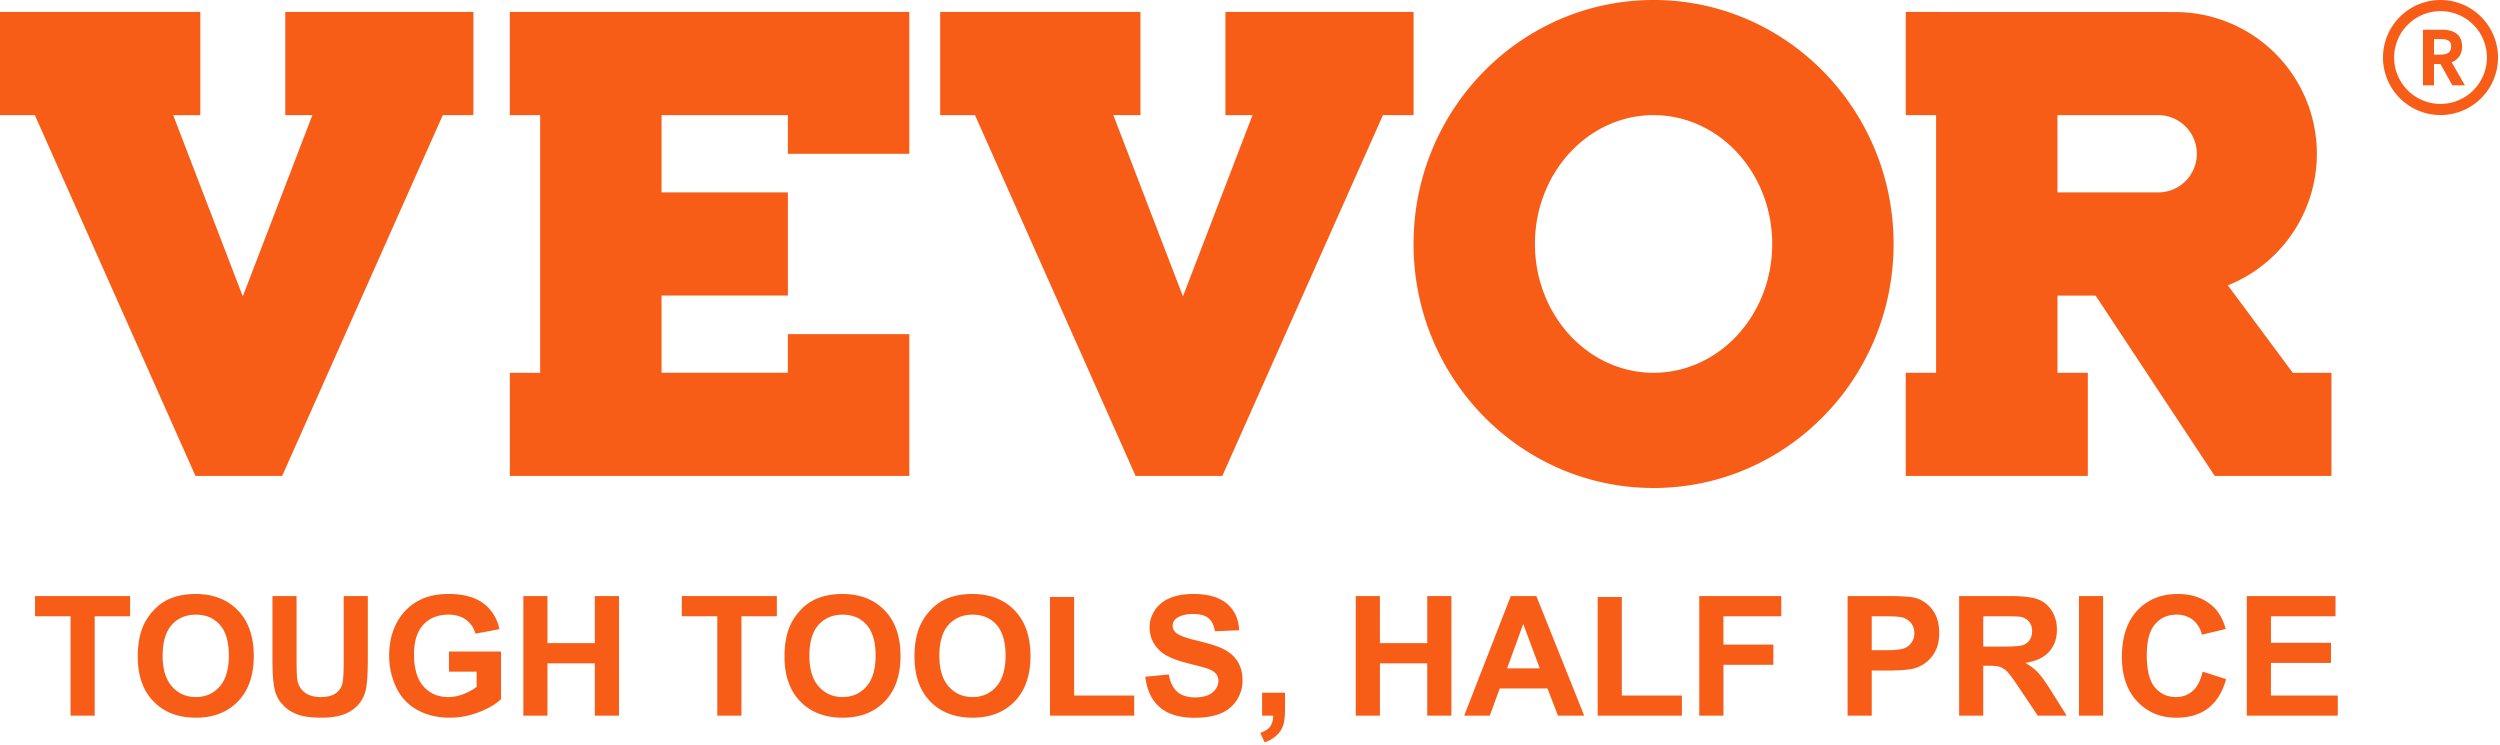 <svg width="161" height="48" xmlns="http://www.w3.org/2000/svg"><path d="M32.832 7.415h1.954v16.592h-1.952v6.645h25.725V21.52h-7.82v2.486h-8.134v-4.972h8.135V12.39h-8.135V7.415h8.135v2.49h7.819V.77H32.832v6.645zM106.49 0c8.536 0 15.457 7.034 15.457 15.712 0 8.679-6.921 15.715-15.457 15.715-8.536 0-15.457-7.038-15.457-15.715C91.033 7.034 97.955 0 106.49 0h-.001zM73.445.77v6.645H71.7l4.482 11.673 4.48-11.673h-1.744V.77h12.116v6.645h-1.972L78.717 30.652h-5.584L62.79 7.415h-2.243V.77h12.898zm33.045 6.645c-4.22 0-7.64 3.715-7.64 8.296 0 4.581 3.42 8.296 7.64 8.296s7.64-3.715 7.64-8.296c0-4.581-3.42-8.296-7.64-8.296zm-88.12 0h1.746l-4.48 11.673-4.481-11.671H12.9V.77H0v6.645h2.244L12.59 30.652h5.581L28.515 7.415h1.972V.77H18.371v6.645zm114.13 0h6.4a2.489 2.489 0 1 1 0 4.975h-6.4V7.415zm17.645 23.237v-6.645h-2.49l-4.18-5.63a9.132 9.132 0 0 0 5.731-8.472 9.131 9.131 0 0 0-9.13-9.13L122.73.77v6.645h1.954v16.592h-1.954v6.645h11.726v-6.645h-1.954v-4.972h2.455l7.674 11.617h7.516zM157.17 0a3.709 3.709 0 0 1 3.702 3.705 3.708 3.708 0 0 1-3.702 3.705 3.708 3.708 0 0 1-3.705-3.705A3.709 3.709 0 0 1 157.17 0zm0 .717a2.99 2.99 0 0 0-2.988 2.988 2.99 2.99 0 0 0 2.988 2.988 2.992 2.992 0 0 0 2.988-2.988A2.992 2.992 0 0 0 157.17.717zm.072 1.195c.862 0 1.317.372 1.317 1.076 0 .44-.185.767-.534.957l-.138.067.855 1.483h-.807l-.772-1.374h-.413v1.374h-.711V1.914h1.203v-.002zm-.065.606h-.427v.998h.427c.455 0 .677-.172.677-.53 0-.297-.154-.436-.527-.464l-.15-.004zM4.544 46.088v-6.4H2.258v-1.302h6.121v1.303H6.098v6.399H4.544zm5.93-3.856c0 .87.203 1.533.605 1.982.404.452.916.676 1.534.676.62 0 1.129-.223 1.527-.67.398-.448.598-1.117.598-2.01 0-.883-.196-1.54-.582-1.976-.388-.434-.902-.65-1.543-.65-.64 0-1.157.219-1.55.657-.393.44-.588 1.105-.588 1.992v-.001zm-1.602.053c0-.786.12-1.444.353-1.979.173-.392.415-.74.716-1.054.304-.312.635-.543.996-.694.48-.203 1.033-.305 1.661-.305 1.134 0 2.041.352 2.724 1.057.68.704 1.021 1.683 1.021 2.938 0 1.242-.337 2.217-1.013 2.918-.677.702-1.58 1.053-2.71 1.053-1.146 0-2.059-.349-2.735-1.049-.677-.698-1.013-1.662-1.013-2.887v.002zm8.674-3.9H19.1v4.17c0 .665.021 1.095.06 1.29.066.315.225.567.475.758.25.19.594.288 1.027.288.442 0 .775-.091.998-.272.214-.163.358-.4.405-.664.045-.263.07-.698.07-1.31v-4.26h1.553v4.046c0 .925-.04 1.577-.125 1.96a2.173 2.173 0 0 1-.466.967 2.337 2.337 0 0 1-.906.628c-.377.155-.873.233-1.48.233-.737 0-1.296-.085-1.676-.256a2.37 2.37 0 0 1-.9-.66 2.12 2.12 0 0 1-.436-.855c-.102-.44-.153-1.092-.153-1.955v-4.107zm11.368 4.87v-1.297h3.35v3.069c-.324.315-.797.592-1.416.833a5.152 5.152 0 0 1-1.877.36c-.808 0-1.509-.172-2.11-.508a3.208 3.208 0 0 1-1.347-1.45 4.686 4.686 0 0 1-.452-2.052c0-.802.168-1.514.504-2.138a3.4 3.4 0 0 1 1.476-1.434c.493-.255 1.11-.385 1.844-.385.956 0 1.703.2 2.24.603.54.4.886.956 1.038 1.663l-1.544.288a1.627 1.627 0 0 0-.614-.897c-.297-.217-.671-.328-1.12-.328-.68 0-1.22.217-1.62.647-.403.432-.603 1.07-.603 1.919 0 .914.204 1.597.61 2.057.407.458.94.685 1.597.685.326 0 .653-.064.982-.191.326-.129.607-.284.842-.466v-.978h-1.782.002zm4.79 2.833v-7.702h1.553v3.03h3.05v-3.03h1.556v7.702h-1.556v-3.37h-3.05v3.37h-1.554zm12.49 0v-6.4H43.91v-1.302h6.119v1.303h-2.279v6.399h-1.555zm5.93-3.856c0 .87.204 1.533.605 1.982.404.452.916.676 1.534.676.62 0 1.129-.223 1.527-.67.398-.448.598-1.117.598-2.01 0-.883-.196-1.54-.582-1.976-.388-.434-.9-.65-1.543-.65-.64 0-1.157.219-1.55.657-.392.44-.588 1.105-.588 1.992v-.001zm-1.602.053c0-.786.12-1.444.353-1.979.174-.392.415-.74.717-1.054a2.98 2.98 0 0 1 .996-.694c.481-.203 1.033-.305 1.66-.305 1.134 0 2.043.352 2.725 1.057.68.704 1.02 1.683 1.02 2.938 0 1.242-.337 2.217-1.012 2.918-.677.702-1.58 1.053-2.712 1.053-1.146 0-2.057-.349-2.732-1.049-.678-.698-1.015-1.662-1.015-2.887v.002zm9.973-.053c0 .87.202 1.533.604 1.982.404.452.915.676 1.534.676.62 0 1.129-.223 1.527-.67.398-.448.598-1.117.598-2.01 0-.883-.196-1.54-.582-1.976-.388-.434-.902-.65-1.543-.65-.641 0-1.157.219-1.55.657-.393.44-.588 1.105-.588 1.992v-.001zm-1.603.053c0-.786.12-1.444.353-1.979.173-.392.415-.74.716-1.054.304-.312.635-.543.996-.694.48-.203 1.033-.305 1.661-.305 1.134 0 2.041.352 2.724 1.057.68.704 1.021 1.683 1.021 2.938 0 1.242-.337 2.217-1.013 2.918-.677.702-1.58 1.053-2.71 1.053-1.146 0-2.059-.349-2.735-1.049-.677-.698-1.013-1.662-1.013-2.887v.002zm8.727 3.803v-7.64h1.554v6.343h3.868v1.297H67.62zm6.137-2.507l1.514-.146c.09.507.276.88.552 1.118.28.239.655.358 1.129.358.502 0 .878-.106 1.133-.318.252-.211.38-.46.38-.744a.7.7 0 0 0-.16-.465c-.107-.129-.295-.239-.56-.333l-.303-.093-.943-.243c-.833-.207-1.418-.462-1.753-.762-.475-.425-.71-.943-.71-1.55 0-.392.111-.76.334-1.102.22-.34.54-.6.96-.78.42-.178.925-.268 1.517-.268.965 0 1.695.213 2.182.637.489.423.746.988.771 1.698l-1.557.066c-.067-.394-.207-.679-.427-.851-.22-.177-.548-.262-.986-.262-.452 0-.805.092-1.061.279a.563.563 0 0 0-.247.477.59.59 0 0 0 .23.467c.154.13.476.262.968.399l.464.116c.756.18 1.316.364 1.678.557.36.19.646.451.85.78.207.333.308.74.308 1.23 0 .44-.123.853-.367 1.238a2.199 2.199 0 0 1-1.041.86c-.448.186-1.008.28-1.677.28-.974 0-1.72-.225-2.242-.674-.523-.451-.835-1.107-.936-1.97zm7.524 1.03h1.475v1.057c0 .427-.035.763-.11 1.01a1.514 1.514 0 0 1-.417.665 2.13 2.13 0 0 1-.782.463l-.287-.61c.296-.097.509-.233.636-.404.125-.173.192-.407.2-.704h-.715v-1.477zm6.032 1.477v-7.702h1.553v3.03h3.05v-3.03h1.556v7.702h-1.557v-3.37h-3.047v3.37h-1.555zM99.16 43.04l-1.063-2.857-1.038 2.857h2.1zm2.863 3.047h-1.69l-.674-1.75h-3.078l-.638 1.75h-1.649l3.001-7.702h1.646l3.082 7.702zm.868 0v-7.639h1.554v6.343h3.87v1.297h-5.425l.001-.001zm6.542 0v-7.702h5.281v1.304h-3.726v1.823h3.216v1.301h-3.214v3.275h-1.556l-.001-.001zm11.107-6.398v2.185h.85c.614 0 1.023-.04 1.23-.12.41-.149.678-.544.663-.98a.999.999 0 0 0-.247-.691 1.078 1.078 0 0 0-.627-.343c-.185-.034-.557-.053-1.116-.053h-.753v.002zm-1.554 6.399v-7.702h2.494c.945 0 1.563.037 1.85.114.443.116.811.37 1.109.756.297.387.447.887.447 1.5 0 .472-.086.869-.258 1.19a2.125 2.125 0 0 1-.653.761 2.256 2.256 0 0 1-.807.365c-.372.073-.909.112-1.614.112h-1.014v2.904h-1.554zm8.735-6.4v1.955h1.152c.746 0 1.21-.033 1.398-.095a.835.835 0 0 0 .436-.326.99.99 0 0 0 .158-.577.916.916 0 0 0-.209-.628.948.948 0 0 0-.586-.303l-.248-.015a23.89 23.89 0 0 0-.663-.01h-1.438zm-1.553 6.4v-7.702h3.273c.823 0 1.42.069 1.793.207.374.14.673.385.897.737.224.356.335.76.335 1.214 0 .577-.17 1.057-.509 1.433-.34.375-.848.614-1.523.711.335.197.612.412.833.646.186.202.43.536.73 1.005l1.096 1.749h-1.86l-1.4-2.084a7.184 7.184 0 0 0-.545-.725 1.203 1.203 0 0 0-.467-.32c-.165-.058-.425-.086-.784-.086h-.316v3.214h-1.553v.001zm7.719 0h1.554v-7.703h-1.554v7.703zm7.964-2.833l1.51.48c-.233.84-.618 1.463-1.153 1.872-.54.41-1.222.614-2.048.614-1.022 0-1.864-.35-2.523-1.05-.659-.7-.987-1.654-.987-2.865 0-1.284.33-2.279.992-2.988.663-.71 1.534-1.065 2.611-1.065.943 0 1.708.279 2.298.837.349.329.613.8.787 1.417l-1.54.367a1.632 1.632 0 0 0-.569-.945 1.636 1.636 0 0 0-1.053-.347c-.57 0-1.036.206-1.389.615-.357.41-.534 1.076-.534 1.992 0 .973.173 1.668.525 2.081.35.413.806.62 1.365.62.414 0 .77-.133 1.068-.394.296-.263.51-.678.64-1.24zm2.844 2.833v-7.702h5.712v1.303h-4.157v1.707h3.866v1.298h-3.867v2.098h4.304v1.296h-5.858z" fill="#F85D18"/></svg>